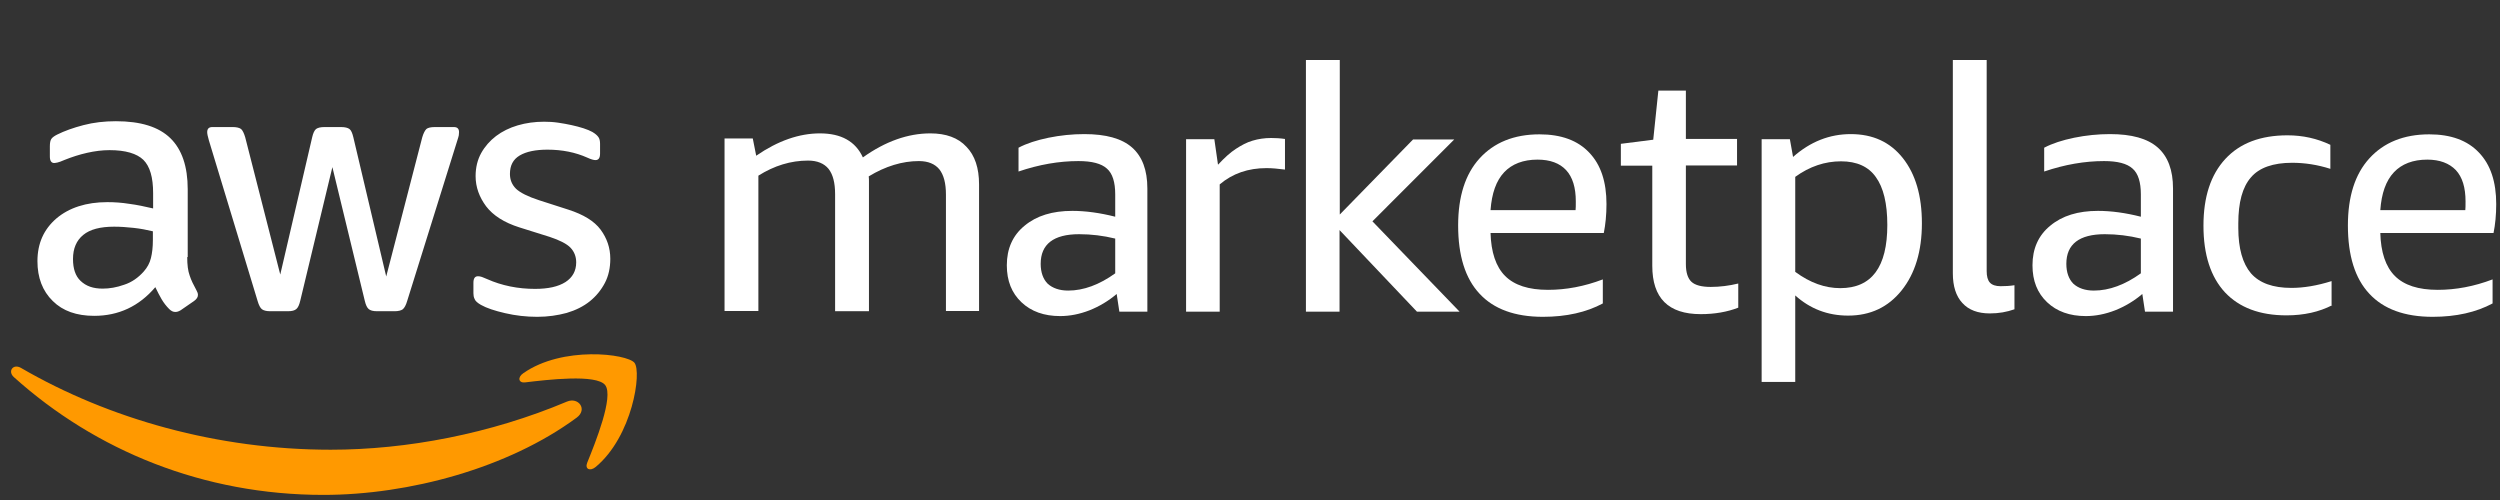<svg width="125" height="25" viewBox="0 0 125 25" fill="none" xmlns="http://www.w3.org/2000/svg">
<rect x="0" y="0" width="125" height="25" fill="#333333" stroke="none"/>
<g clip-path="url(#clip0_30_410)">
<path d="M47.297 15.585V9.73C47.297 9.159 47.187 8.746 46.968 8.467C46.749 8.199 46.408 8.054 45.945 8.054C45.117 8.054 44.276 8.309 43.436 8.819C43.448 8.904 43.448 8.989 43.448 9.074C43.448 9.159 43.448 9.256 43.448 9.341V15.561H41.755V9.706C41.755 9.135 41.646 8.722 41.427 8.442C41.207 8.175 40.867 8.029 40.404 8.029C39.539 8.029 38.711 8.284 37.919 8.783V15.549H36.227V6.924H37.639L37.81 7.786C38.906 7.033 39.965 6.669 41 6.669C42.06 6.669 42.778 7.07 43.144 7.871C44.264 7.07 45.397 6.669 46.517 6.669C47.297 6.669 47.906 6.887 48.32 7.337C48.746 7.774 48.953 8.406 48.953 9.22V15.549H47.297V15.585Z" fill="white"/>
<path d="M55.968 15.585L55.834 14.699C55.419 15.051 54.969 15.318 54.482 15.513C53.982 15.707 53.495 15.804 53.008 15.804C52.204 15.804 51.559 15.573 51.072 15.112C50.585 14.65 50.341 14.043 50.341 13.265C50.341 12.439 50.633 11.771 51.23 11.285C51.827 10.787 52.618 10.544 53.617 10.544C54.275 10.544 54.993 10.641 55.761 10.836V9.718C55.761 9.111 55.627 8.673 55.346 8.43C55.066 8.175 54.591 8.054 53.922 8.054C52.959 8.054 51.961 8.224 50.926 8.576V7.386C51.34 7.167 51.839 7.009 52.424 6.887C53.02 6.766 53.617 6.705 54.214 6.705C55.298 6.705 56.089 6.924 56.601 7.373C57.112 7.823 57.368 8.503 57.368 9.426V15.585H55.968ZM53.41 14.529C54.177 14.529 54.969 14.237 55.761 13.666V11.929C55.164 11.783 54.567 11.71 53.958 11.71C52.679 11.71 52.034 12.208 52.034 13.192C52.034 13.617 52.156 13.958 52.387 14.188C52.631 14.407 52.972 14.529 53.41 14.529Z" fill="white"/>
<path d="M59.304 15.585V6.96H60.717L60.9 8.236C61.216 7.896 61.509 7.628 61.789 7.446C62.069 7.264 62.337 7.118 62.629 7.033C62.909 6.948 63.226 6.9 63.555 6.9C63.774 6.9 64.005 6.912 64.249 6.948V8.479C63.883 8.43 63.579 8.406 63.323 8.406C62.41 8.406 61.63 8.673 60.985 9.22V15.585H59.304Z" fill="white"/>
<path d="M65.296 15.585V3H66.989V10.726L70.654 6.972H72.713L68.621 11.066L72.981 15.585H70.849L66.977 11.504V15.585H65.296Z" fill="white"/>
<path d="M74.527 11.637C74.552 12.609 74.795 13.338 75.258 13.8C75.721 14.261 76.427 14.492 77.401 14.492C78.302 14.492 79.216 14.322 80.141 13.97V15.172C79.326 15.61 78.327 15.841 77.146 15.841C75.745 15.841 74.686 15.452 73.979 14.687C73.261 13.921 72.907 12.779 72.907 11.273C72.907 9.827 73.261 8.71 73.979 7.92C74.698 7.13 75.696 6.717 76.975 6.717C78.059 6.717 78.887 7.021 79.459 7.628C80.044 8.236 80.324 9.098 80.324 10.204C80.324 10.738 80.275 11.224 80.19 11.649H74.527V11.637ZM76.878 7.981C76.159 7.981 75.599 8.199 75.209 8.612C74.807 9.038 74.588 9.669 74.527 10.508H78.778C78.79 10.422 78.79 10.265 78.79 10.07C78.79 9.378 78.631 8.855 78.303 8.503C77.986 8.163 77.511 7.981 76.878 7.981Z" fill="white"/>
<path d="M86.925 15.379C86.365 15.598 85.731 15.707 85.037 15.707C83.417 15.707 82.614 14.905 82.614 13.29V8.284H81.043V7.191L82.662 6.985L82.918 4.531H84.294V6.948H86.852V8.272H84.294V13.204C84.294 13.63 84.392 13.921 84.574 14.091C84.757 14.261 85.086 14.346 85.536 14.346C85.999 14.346 86.462 14.286 86.913 14.176V15.379H86.925Z" fill="white"/>
<path d="M88.082 6.96H89.494L89.653 7.847C90.517 7.082 91.479 6.705 92.539 6.705C93.647 6.705 94.512 7.106 95.145 7.908C95.778 8.71 96.095 9.791 96.095 11.164C96.095 12.561 95.754 13.678 95.084 14.517C94.414 15.355 93.525 15.78 92.405 15.78C91.382 15.78 90.505 15.44 89.762 14.772V19.096H88.082V6.96ZM92.052 8.066C91.248 8.066 90.481 8.321 89.762 8.843V13.593C90.505 14.14 91.248 14.407 92.015 14.407C93.586 14.407 94.366 13.35 94.366 11.249C94.366 10.167 94.171 9.378 93.793 8.855C93.428 8.333 92.843 8.066 92.052 8.066Z" fill="white"/>
<path d="M100.723 15.464C100.345 15.598 99.943 15.671 99.493 15.671C98.896 15.671 98.433 15.5 98.117 15.148C97.8 14.808 97.642 14.31 97.642 13.666V3H99.334V13.557C99.334 13.812 99.383 14.006 99.493 14.128C99.602 14.249 99.785 14.31 100.029 14.31C100.26 14.31 100.491 14.298 100.723 14.261V15.464Z" fill="white"/>
<path d="M107.25 15.585L107.116 14.699C106.702 15.051 106.252 15.318 105.765 15.513C105.265 15.707 104.778 15.804 104.291 15.804C103.487 15.804 102.842 15.573 102.355 15.112C101.868 14.65 101.624 14.043 101.624 13.265C101.624 12.439 101.916 11.771 102.513 11.285C103.11 10.787 103.901 10.544 104.9 10.544C105.558 10.544 106.276 10.641 107.043 10.836V9.718C107.043 9.111 106.909 8.673 106.629 8.43C106.349 8.175 105.874 8.054 105.204 8.054C104.242 8.054 103.244 8.224 102.209 8.576V7.386C102.623 7.167 103.122 7.009 103.706 6.887C104.303 6.766 104.9 6.705 105.497 6.705C106.581 6.705 107.372 6.924 107.884 7.373C108.395 7.823 108.651 8.503 108.651 9.426V15.585H107.25ZM104.693 14.529C105.46 14.529 106.252 14.237 107.043 13.666V11.929C106.447 11.783 105.85 11.71 105.241 11.71C103.962 11.71 103.317 12.208 103.317 13.192C103.317 13.617 103.439 13.958 103.67 14.188C103.913 14.407 104.254 14.529 104.693 14.529Z" fill="white"/>
<path d="M116.615 15.258C115.958 15.598 115.191 15.768 114.326 15.768C112.986 15.768 111.963 15.379 111.245 14.614C110.538 13.848 110.173 12.743 110.173 11.285C110.173 9.839 110.538 8.734 111.269 7.944C112 7.155 113.035 6.766 114.375 6.766C115.142 6.766 115.848 6.924 116.518 7.24V8.442C115.873 8.236 115.239 8.139 114.606 8.139C113.656 8.139 112.962 8.382 112.548 8.868C112.122 9.354 111.915 10.119 111.915 11.176V11.394C111.915 12.427 112.134 13.18 112.548 13.666C112.974 14.152 113.644 14.395 114.569 14.395C115.178 14.395 115.848 14.286 116.579 14.055V15.258H116.615Z" fill="white"/>
<path d="M119.015 11.637C119.039 12.609 119.282 13.338 119.745 13.8C120.208 14.261 120.914 14.492 121.889 14.492C122.79 14.492 123.703 14.322 124.629 13.97V15.172C123.813 15.61 122.814 15.841 121.633 15.841C120.232 15.841 119.173 15.452 118.467 14.687C117.748 13.921 117.395 12.779 117.395 11.273C117.395 9.827 117.748 8.71 118.467 7.92C119.185 7.13 120.184 6.717 121.462 6.717C122.546 6.717 123.374 7.021 123.947 7.628C124.531 8.236 124.811 9.098 124.811 10.204C124.811 10.738 124.763 11.224 124.677 11.649H119.015V11.637ZM121.365 7.981C120.646 7.981 120.086 8.199 119.697 8.612C119.295 9.038 119.075 9.669 119.015 10.508H123.265C123.277 10.422 123.277 10.265 123.277 10.07C123.277 9.378 123.119 8.855 122.79 8.503C122.461 8.163 121.986 7.981 121.365 7.981Z" fill="white"/>
<path d="M26.861 15.841C26.313 15.841 25.777 15.78 25.254 15.658C24.73 15.537 24.328 15.403 24.048 15.245C23.878 15.148 23.768 15.051 23.732 14.954C23.683 14.857 23.671 14.759 23.671 14.662V14.14C23.671 13.921 23.744 13.812 23.902 13.812C23.963 13.812 24.024 13.824 24.097 13.848C24.158 13.873 24.255 13.909 24.365 13.958C24.718 14.116 25.096 14.237 25.51 14.322C25.924 14.407 26.338 14.444 26.752 14.444C27.409 14.444 27.909 14.334 28.274 14.103C28.627 13.873 28.81 13.545 28.81 13.119C28.81 12.828 28.712 12.585 28.53 12.39C28.347 12.196 27.994 12.014 27.483 11.844L25.972 11.37C25.205 11.127 24.657 10.775 24.304 10.313C23.963 9.852 23.78 9.354 23.78 8.807C23.78 8.37 23.878 7.981 24.06 7.653C24.243 7.325 24.499 7.033 24.803 6.802C25.108 6.572 25.473 6.389 25.887 6.268C26.301 6.146 26.74 6.086 27.202 6.086C27.434 6.086 27.665 6.098 27.909 6.134C28.14 6.171 28.372 6.207 28.579 6.256C28.786 6.304 28.993 6.353 29.175 6.414C29.358 6.474 29.504 6.535 29.614 6.596C29.76 6.681 29.857 6.766 29.918 6.851C29.979 6.936 30.003 7.045 30.003 7.191V7.677C30.003 7.896 29.93 8.005 29.772 8.005C29.687 8.005 29.553 7.969 29.37 7.884C28.773 7.616 28.104 7.483 27.373 7.483C26.776 7.483 26.313 7.58 25.985 7.774C25.656 7.969 25.497 8.272 25.497 8.697C25.497 8.989 25.595 9.232 25.802 9.439C26.009 9.633 26.387 9.827 26.947 10.009L28.42 10.483C29.175 10.726 29.711 11.054 30.028 11.479C30.344 11.905 30.515 12.39 30.515 12.937C30.515 13.387 30.43 13.788 30.247 14.14C30.064 14.492 29.809 14.808 29.492 15.063C29.175 15.318 28.786 15.513 28.335 15.646C27.884 15.768 27.397 15.841 26.861 15.841ZM13.502 15.561C13.319 15.561 13.185 15.525 13.1 15.464C13.015 15.403 12.942 15.258 12.881 15.051L10.445 7.021C10.384 6.815 10.36 6.681 10.36 6.608C10.36 6.438 10.445 6.353 10.616 6.353H11.639C11.833 6.353 11.967 6.389 12.053 6.45C12.126 6.511 12.199 6.657 12.26 6.863L14.013 13.727L15.609 6.863C15.657 6.657 15.718 6.523 15.803 6.45C15.889 6.389 16.023 6.353 16.218 6.353H17.058C17.253 6.353 17.387 6.389 17.472 6.45C17.557 6.511 17.618 6.657 17.667 6.863L19.311 13.824L21.113 6.863C21.174 6.657 21.247 6.523 21.32 6.45C21.393 6.389 21.54 6.353 21.734 6.353H22.696C22.867 6.353 22.952 6.438 22.952 6.608C22.952 6.657 22.94 6.705 22.94 6.766C22.928 6.827 22.903 6.912 22.867 7.021L20.358 15.051C20.297 15.258 20.224 15.391 20.139 15.464C20.054 15.525 19.92 15.561 19.737 15.561H18.848C18.653 15.561 18.519 15.525 18.434 15.452C18.349 15.379 18.288 15.245 18.239 15.039L16.619 8.357L15.012 15.039C14.963 15.245 14.902 15.379 14.817 15.452C14.732 15.525 14.598 15.561 14.403 15.561H13.502ZM5.135 14.431C5.476 14.431 5.83 14.371 6.207 14.237C6.585 14.116 6.913 13.885 7.193 13.569C7.364 13.374 7.486 13.156 7.547 12.901C7.608 12.658 7.644 12.354 7.644 12.002V11.565C7.34 11.492 7.023 11.431 6.682 11.394C6.353 11.358 6.024 11.334 5.708 11.334C5.014 11.334 4.502 11.467 4.161 11.747C3.82 12.026 3.65 12.427 3.65 12.949C3.65 13.435 3.771 13.8 4.027 14.043C4.307 14.31 4.66 14.431 5.135 14.431ZM9.361 12.852C9.361 13.241 9.398 13.545 9.483 13.775C9.556 14.006 9.678 14.249 9.824 14.517C9.873 14.601 9.897 14.674 9.897 14.747C9.897 14.857 9.836 14.954 9.702 15.051L9.032 15.513C8.935 15.573 8.85 15.598 8.764 15.598C8.655 15.598 8.557 15.549 8.46 15.452C8.314 15.306 8.192 15.148 8.083 14.966C7.985 14.796 7.875 14.589 7.766 14.358C6.95 15.318 5.927 15.792 4.709 15.792C3.832 15.792 3.138 15.549 2.639 15.051C2.127 14.553 1.872 13.885 1.872 13.059C1.872 12.172 2.188 11.467 2.821 10.921C3.455 10.386 4.307 10.107 5.367 10.107C5.72 10.107 6.085 10.131 6.463 10.192C6.84 10.24 7.242 10.325 7.656 10.422V9.657C7.656 8.868 7.498 8.321 7.169 7.993C6.84 7.677 6.28 7.507 5.476 7.507C5.111 7.507 4.733 7.556 4.356 7.641C3.978 7.726 3.601 7.847 3.236 7.993C3.065 8.066 2.943 8.114 2.87 8.127C2.797 8.139 2.748 8.151 2.712 8.151C2.566 8.151 2.493 8.041 2.493 7.823V7.313C2.493 7.143 2.517 7.021 2.566 6.948C2.614 6.875 2.712 6.802 2.858 6.729C3.223 6.547 3.662 6.389 4.173 6.256C4.685 6.122 5.221 6.061 5.793 6.061C7.035 6.061 7.936 6.341 8.521 6.912C9.093 7.471 9.386 8.321 9.386 9.463V12.852H9.361Z" fill="white"/>
<path d="M28.834 20.882C25.412 23.409 20.443 24.745 16.169 24.745C10.177 24.745 4.782 22.534 0.69 18.853C0.374 18.562 0.654 18.173 1.043 18.392C5.452 20.955 10.896 22.486 16.534 22.486C20.334 22.486 24.511 21.696 28.347 20.08C28.919 19.837 29.395 20.469 28.834 20.882Z" fill="#FF9900"/>
<path d="M30.259 19.254C29.821 18.695 27.361 18.987 26.253 19.12C25.924 19.157 25.863 18.865 26.167 18.659C28.128 17.286 31.343 17.687 31.721 18.137C32.098 18.598 31.623 21.817 29.784 23.348C29.504 23.579 29.236 23.457 29.358 23.142C29.772 22.121 30.698 19.825 30.259 19.254Z" fill="#FF9900"/>
</g>
<defs>
<clipPath id="clip0_30_410">
<rect width="124.258" height="24.745" fill="white" transform="translate(0.553)"/>
</clipPath>
</defs>
</svg>
